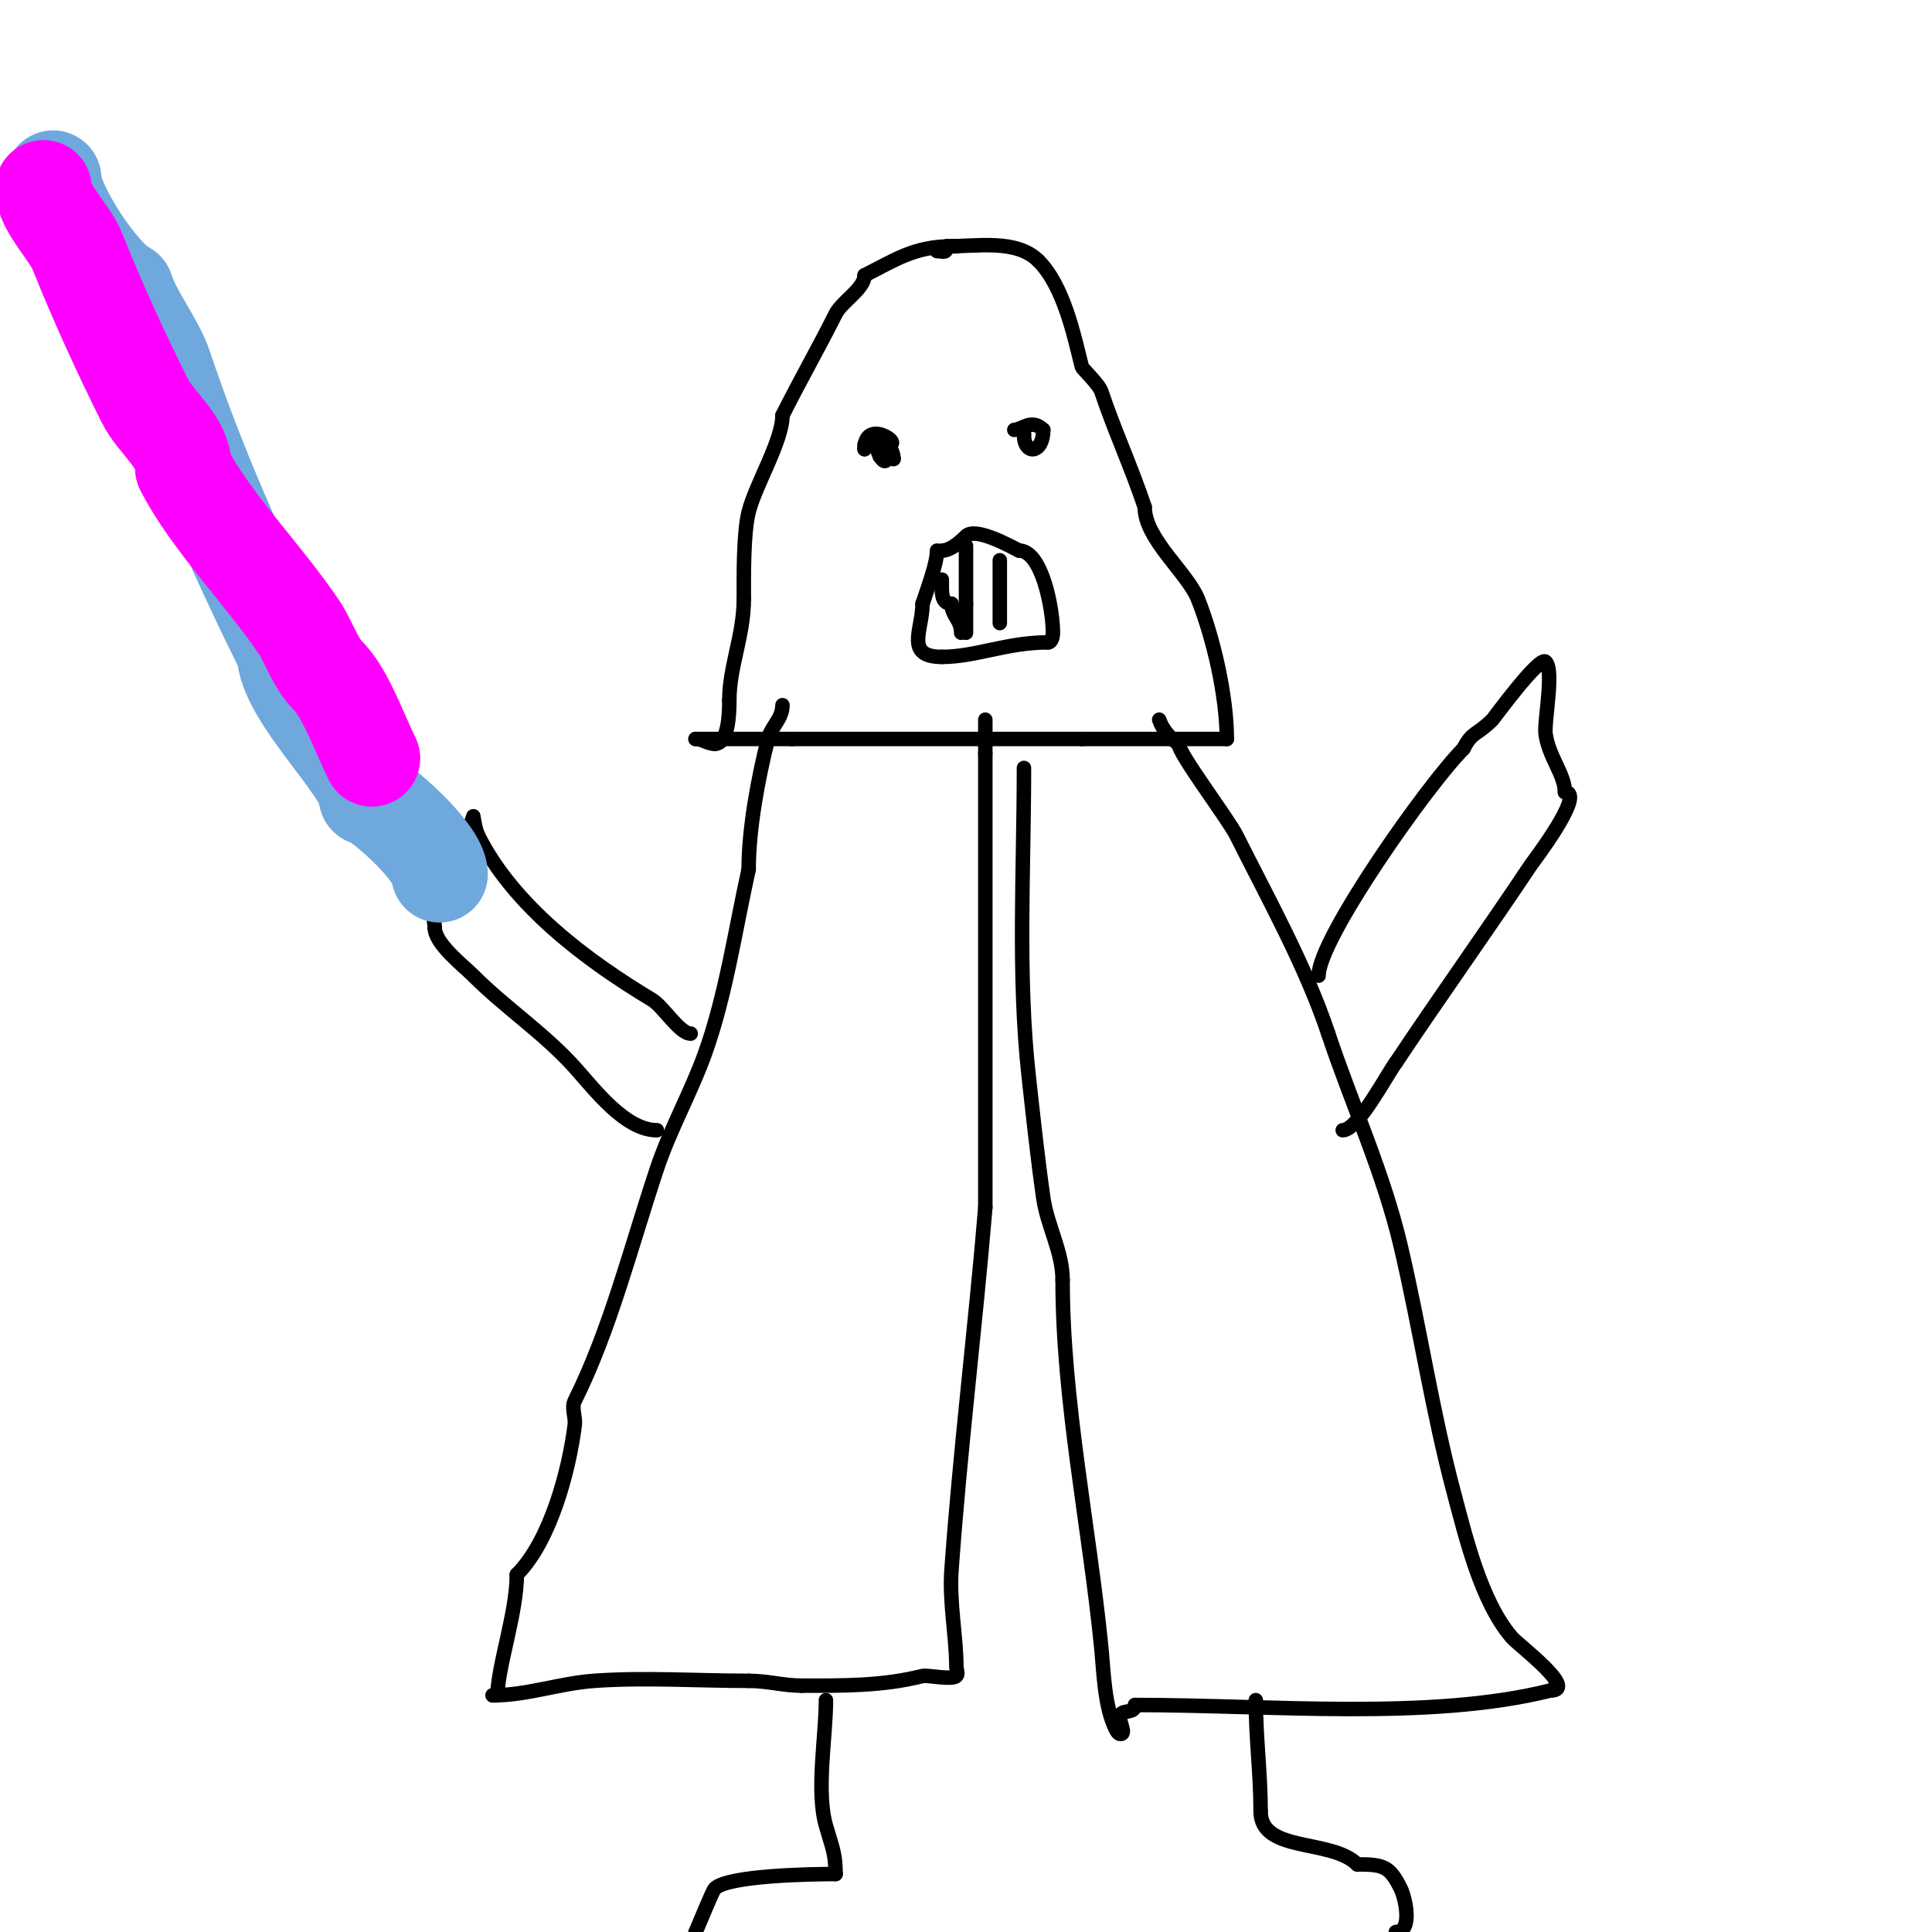<svg viewBox='0 0 400 400' version='1.1' xmlns='http://www.w3.org/2000/svg' xmlns:xlink='http://www.w3.org/1999/xlink'><g fill='none' stroke='#000000' stroke-width='3' stroke-linecap='round' stroke-linejoin='round'><path d='M198,51c-0.333,0 -0.667,0 -1,0'/><path d='M197,51c-7.757,0 -11.922,2.961 -18,6'/><path d='M179,57c0,2.767 -4.72,5.439 -6,8c-3.455,6.91 -7.443,13.885 -11,21'/><path d='M162,86c0,5.286 -5.599,14.398 -7,20c-1.13,4.519 -1,13.751 -1,18'/><path d='M154,124c0,7.659 -3,13.933 -3,21'/><path d='M151,145c0,2.98 -0.228,9 -3,9'/><path d='M148,154c-1.528,0 -2.472,-1 -4,-1'/><path d='M144,153c6.667,0 13.333,0 20,0'/><path d='M164,153c20,0 40,0 60,0'/><path d='M224,153c10,0 20,0 30,0'/><path d='M254,153c0,-8.858 -2.757,-20.891 -6,-29c-2.163,-5.407 -11,-12.429 -11,-19'/><path d='M237,105c-2.781,-8.344 -6.313,-15.938 -9,-24c-0.462,-1.387 -3.935,-4.742 -4,-5c-1.61,-6.441 -3.74,-16.74 -9,-22'/><path d='M215,54c-4.522,-4.522 -12.641,-3 -19,-3'/><path d='M196,51c0,1.567 -0.667,1 -2,1'/><path d='M184,92c0,7.396 -3,1.098 -3,-2'/><path d='M181,90c3.14,0 4,5.641 4,5'/><path d='M185,95c0,-1.944 -1.626,-3.626 -3,-5'/><path d='M182,90c0,0.471 -0.529,1 -1,1'/><path d='M212,89c0,0.333 0,0.667 0,1'/><path d='M212,90c0,4.328 4,3.993 4,-1'/><path d='M216,89c-2.427,-2.427 -4.424,0 -6,0'/><path d='M182,93c0,4.18 1.221,-1 2,-1'/><path d='M184,92c3.033,0 -5,-5.514 -5,1'/><path d='M179,93l0,-1'/><path d='M194,114c0,2.597 -1.858,7.574 -3,11'/><path d='M191,125c0,5.406 -3.768,11 4,11'/><path d='M195,136c7.079,0 13.385,-3 22,-3'/><path d='M217,133c0.745,0 1,-1.255 1,-2c0,-4.947 -2.276,-17 -7,-17'/><path d='M211,114c-1.753,-0.876 -9.039,-4.961 -11,-3c-1.285,1.285 -3.279,3 -5,3'/><path d='M200,113c0,4 0,8 0,12'/><path d='M200,125c0,2 0,4 0,6'/><path d='M207,116c0,4.333 0,8.667 0,13'/><path d='M195,120c0,2.37 -0.297,5 2,5'/><path d='M197,125c0,2.483 2,3.285 2,6'/><path d='M162,146c0,2.835 -2.366,4.464 -3,7c-2.01,8.04 -4,18.477 -4,27'/><path d='M155,180c-2.77,12.466 -4.697,25.952 -9,38c-2.891,8.094 -7.253,15.76 -10,24c-5.339,16.018 -9.739,33.478 -17,48c-0.745,1.491 0.207,3.346 0,5c-1.175,9.401 -5.022,24.022 -12,31'/><path d='M107,326c0,7.971 -4,19.163 -4,25'/><path d='M103,351c-0.333,0 -0.667,0 -1,0'/><path d='M102,351c7.174,0 13.822,-2.487 21,-3c10.537,-0.753 21.423,0 32,0'/><path d='M155,348c3.969,0 7.165,1 11,1'/><path d='M166,349c8.737,0 16.627,0.093 25,-2c0.99,-0.248 6.115,0.885 7,0c0.471,-0.471 0,-1.333 0,-2c0,-6.151 -1.488,-13.173 -1,-20c1.782,-24.944 4.922,-50.06 7,-75'/><path d='M204,250c0,-31.333 0,-62.667 0,-94'/><path d='M204,156c0,-2.333 0,-4.667 0,-7'/><path d='M212,159c0,21.23 -1.344,42.906 1,64c0.925,8.322 1.829,16.802 3,25c0.835,5.844 4,11.135 4,17'/><path d='M220,265c0,24.972 5.505,51.046 8,76c0.524,5.244 0.634,12.268 3,17c0.211,0.422 0.529,1 1,1c1.333,0 -0.596,-2.807 0,-4c0.524,-1.048 3,-0.163 3,-2'/><path d='M235,353c28.288,0 61.09,3.228 86,-3'/><path d='M321,350c5.911,0 -6.643,-9.417 -8,-11c-6.397,-7.463 -9.537,-20.765 -12,-30c-4.5,-16.874 -7.004,-34.017 -11,-51c-3.581,-15.218 -10.108,-29.324 -15,-44'/><path d='M275,214c-4.66,-13.981 -12.564,-28.129 -19,-41c-1.743,-3.487 -12,-16.978 -12,-19'/><path d='M244,154c-1.776,-1.184 -3.325,-2.975 -4,-5'/><path d='M171,352c0,7.752 -2.075,18.737 0,26c1.293,4.525 2,5.672 2,10'/><path d='M173,388c-4.591,0 -22.251,0.251 -25,3c-0.534,0.534 -3.396,7.792 -4,9'/><path d='M260,352c0,7.84 1,15.25 1,23'/><path d='M261,375c0,8.679 14.614,5.614 20,11'/><path d='M281,386c5.543,0 6.719,0.438 9,5c0.946,1.892 2.568,9 -1,9'/><path d='M136,234c-6.589,0 -12.969,-8.521 -17,-13c-6.361,-7.068 -14.305,-12.305 -21,-19c-2.236,-2.236 -8,-6.603 -8,-10'/><path d='M90,192c0,-1.65 -1.456,-6 2,-6'/><path d='M92,188c0,-4.574 0.31,-7.965 3,-12c1.408,-2.112 3,-7 3,-7c0,0 0.385,2.771 1,4'/><path d='M99,173c7.262,14.525 22.451,25.87 36,34c2.325,1.395 5.686,7 8,7'/><path d='M273,202c0,-7.612 22.628,-39.628 30,-47'/><path d='M303,155c1.789,-3.578 2.722,-2.722 6,-6c0.214,-0.214 9.736,-13.264 11,-12c1.83,1.83 -0.36,12.476 0,15c0.683,4.779 4,8.391 4,12'/><path d='M324,164c4.472,0 -6.845,14.768 -7,15c-9.226,13.839 -18.781,27.171 -28,41'/><path d='M289,220c-1.897,2.53 -7.853,14 -11,14'/></g>
<g fill='none' stroke='#6fa8dc' stroke-width='20' stroke-linecap='round' stroke-linejoin='round'><path d='M11,37c0,5.403 9.87,20.435 15,23'/><path d='M26,60c1.852,5.556 6.231,10.693 8,16c6.558,19.675 15.542,40.083 25,59'/><path d='M59,135c0,8.95 17,24.432 17,30'/><path d='M76,165c1.995,0 15,11.414 15,16'/><path d='M91,181'/></g>
<g fill='none' stroke='#ff00ff' stroke-width='20' stroke-linecap='round' stroke-linejoin='round'><path d='M9,39c0,3.948 5.466,9.166 7,13c4.164,10.411 9.037,21.074 14,31c2.359,4.718 8,8.35 8,14'/><path d='M38,97c5.302,10.605 16.918,22.377 24,33c1.949,2.923 3.198,7.198 6,10'/><path d='M68,140c3.54,3.54 6.563,12.125 9,17'/></g>
</svg>